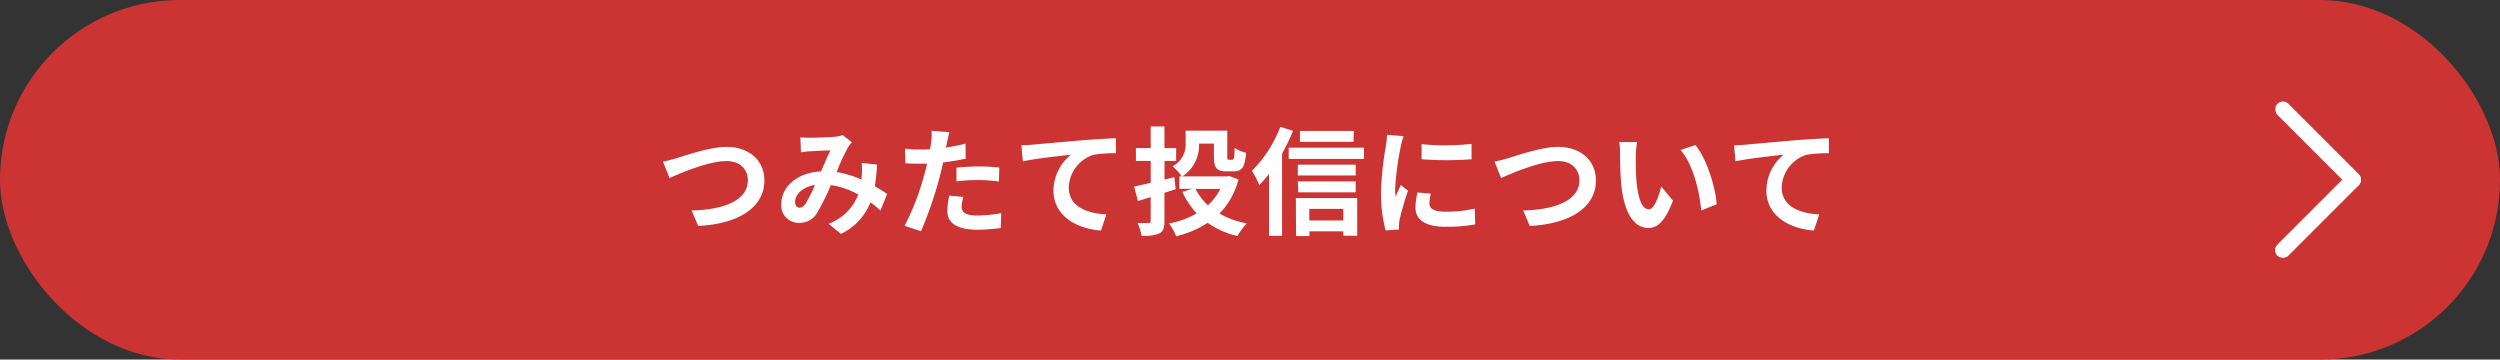 <svg xmlns="http://www.w3.org/2000/svg" width="403.86" height="58.08" viewBox="0 0 403.86 58.08"><rect x="0" y="0" width="403.86" height="58.08" fill="#333333" stroke="none"/><defs><style>.cls-1{fill:#c33;}.cls-2{fill:#fff;}</style></defs><g id="レイヤー_2" data-name="レイヤー 2"><g id="レイヤー_1-2" data-name="レイヤー 1"><rect class="cls-1" width="403.86" height="58.08" rx="29.04"/><path class="cls-2" d="M109.4,25.52c1.46-.44,5.28-1.79,8-1.79,3.4,0,6.08,2,6.08,5.44,0,4.25-4.06,7-10.69,7.33L111.73,34c5.1-.11,9.08-1.59,9.08-4.86,0-1.77-1.21-3.12-3.47-3.12-2.78,0-7.22,1.86-9.18,2.74l-1.06-2.66A19.79,19.79,0,0,0,109.4,25.52Z"/><path class="cls-2" d="M142.23,34c-.5-.43-1-.89-1.62-1.31a9.4,9.4,0,0,1-4.76,5.09l-2-1.63a8.14,8.14,0,0,0,4.79-4.73,13.26,13.26,0,0,0-4.41-1.52A39.46,39.46,0,0,1,132,34.39,3.22,3.22,0,0,1,129.1,36a2.81,2.81,0,0,1-2.89-3c0-2.9,2.64-5.14,6.42-5.31.54-1.22,1.07-2.49,1.51-3.39-.75,0-2.36.08-3.22.14-.39,0-1.06.09-1.53.17l-.1-2.43c.49.05,1.14.07,1.56.07,1.06,0,3.08-.07,4-.15a4.4,4.4,0,0,0,1.27-.29l1.5,1.18a4.57,4.57,0,0,0-.62.8,35.93,35.93,0,0,0-1.85,4A16.51,16.51,0,0,1,139.15,29l.06-.64a12.6,12.6,0,0,0,0-2.05l2.47.28a32.26,32.26,0,0,1-.36,3.5c.78.43,1.46.89,2,1.25Zm-10.56-4.12c-2.09.32-3.23,1.6-3.23,2.77,0,.54.32.9.7.9s.64-.17,1-.65A25.91,25.91,0,0,0,131.67,29.85Z"/><path class="cls-2" d="M156,25.63c-1.13.25-2.4.46-3.65.61-.17.82-.36,1.65-.57,2.41a62,62,0,0,1-3,8.7l-2.65-.87A40.76,40.76,0,0,0,149.37,28c.14-.5.27-1,.4-1.56-.43,0-.85,0-1.23,0-.91,0-1.62,0-2.28-.08l-.06-2.35a19.32,19.32,0,0,0,2.38.15c.55,0,1.1,0,1.67-.06.07-.42.13-.78.17-1.08a9.93,9.93,0,0,0,.07-1.9l2.87.23c-.13.51-.3,1.35-.4,1.76l-.15.73c1.07-.18,2.13-.38,3.16-.63Zm-.38,6.18a6.16,6.16,0,0,0-.27,1.57c0,.82.47,1.43,2.49,1.43a21.54,21.54,0,0,0,3.91-.38l-.09,2.41a30.73,30.73,0,0,1-3.84.27c-3.17,0-4.79-1.1-4.79-3a13,13,0,0,1,.32-2.51Zm-1.11-4.73c1.05-.1,2.4-.19,3.61-.19a31,31,0,0,1,3.31.17l-.06,2.26a25.93,25.93,0,0,0-3.23-.23,28,28,0,0,0-3.63.21Z"/><path class="cls-2" d="M166.83,23.37c1.56-.15,4.68-.42,8.12-.72,1.93-.15,4-.27,5.32-.32v2.43a19.17,19.17,0,0,0-3.62.25,5.73,5.73,0,0,0-4,5.26c0,3.09,2.9,4.2,6.08,4.37l-.88,2.6c-3.95-.27-7.67-2.39-7.67-6.46A7.51,7.51,0,0,1,173,25c-1.61.17-5.59.59-7.77,1.06L165,23.47C165.73,23.45,166.45,23.41,166.83,23.37Z"/><path class="cls-2" d="M188.11,31.14V35.7c0,1.12-.21,1.67-.81,2a6.54,6.54,0,0,1-2.89.39,8.9,8.9,0,0,0-.63-2.07c.72,0,1.52,0,1.77,0s.34-.09.34-.36V31.85l-2.07.62-.61-2.35c.74-.14,1.66-.35,2.68-.59V26H183.5V23.92h2.39V20.43h2.22v3.49H190V26h-1.88v3l1.58-.38.23,1.95ZM200.06,29A12.06,12.06,0,0,1,197,34.5a13.88,13.88,0,0,0,4.4,1.58,10.58,10.58,0,0,0-1.48,2.05A13.43,13.43,0,0,1,195.1,36,16.41,16.41,0,0,1,190,38.17a8.44,8.44,0,0,0-1.16-2.07,13.59,13.59,0,0,0,4.47-1.63A13.55,13.55,0,0,1,191,31l1.6-.5h-2.08v-2h.38a7.89,7.89,0,0,0-1.48-1.63,4,4,0,0,0,2.11-3.82V21.11h6.73v4.12c0,.52,0,.57.28.57h.53c.29,0,.35-.26.38-1.91a5.81,5.81,0,0,0,1.85.79c-.19,2.34-.67,3-2,3h-1.2c-1.55,0-2-.56-2-2.42V23.2H193.7a6,6,0,0,1-2.7,5.3h7.16l.42-.07Zm-6.93,1.52a9.21,9.21,0,0,0,2,2.63,8.56,8.56,0,0,0,2-2.63Z"/><path class="cls-2" d="M208.88,21.13a29.34,29.34,0,0,1-1.77,3.67V38.1H205v-10a19,19,0,0,1-1.58,1.79,14.75,14.75,0,0,0-1.18-2.3,20.11,20.11,0,0,0,4.58-7.1Zm11.46,2.72v1.82H208.18V23.85Zm-11,8.15h9.91v6.08H217v-.71h-5.47v.76h-2.16ZM219,28.35h-9.35V26.6H219Zm-9.35.95H219v1.77h-9.27Zm9-6.38H210V21.15h8.7Zm-7.14,10.82v1.87H217V33.74Z"/><path class="cls-2" d="M226.74,22a17,17,0,0,0-.46,1.68,47.19,47.19,0,0,0-.91,6.89,8.71,8.71,0,0,0,.08,1.22c.27-.67.57-1.29.83-1.9l1.18.91a46,46,0,0,0-1.35,4.62,6.26,6.26,0,0,0-.11.87c0,.21,0,.51,0,.78l-2.17.15a24,24,0,0,1-.74-6.15,52,52,0,0,1,.78-7.45,13.31,13.31,0,0,0,.19-1.84Zm4.41,9.29a6.35,6.35,0,0,0-.23,1.58c0,.84.72,1.33,2.62,1.33a21.77,21.77,0,0,0,4.71-.49l.06,2.54a26,26,0,0,1-4.86.38c-3.25,0-4.79-1.18-4.79-3.09a11.53,11.53,0,0,1,.32-2.45Zm6.57-8v2.43a51.76,51.76,0,0,1-8.07,0l0-2.43A38.35,38.35,0,0,0,237.72,23.24Z"/><path class="cls-2" d="M243.73,25.52c1.46-.44,5.28-1.79,8-1.79,3.4,0,6.08,2,6.08,5.44,0,4.25-4.06,7-10.69,7.33L246.06,34c5.1-.11,9.08-1.59,9.08-4.86,0-1.77-1.21-3.12-3.47-3.12-2.78,0-7.22,1.86-9.18,2.74l-1.06-2.66A19.79,19.79,0,0,0,243.73,25.52Z"/><path class="cls-2" d="M264.25,25.25c0,1.22,0,2.64.11,4,.27,2.72.84,4.56,2,4.56.9,0,1.64-2.2,2-3.68l1.9,2.28c-1.25,3.26-2.43,4.42-3.95,4.42-2.05,0-3.86-1.86-4.39-6.91-.17-1.73-.21-3.92-.21-5.07a11.24,11.24,0,0,0-.13-1.9l2.89,0A14.18,14.18,0,0,0,264.25,25.25ZM277.32,33l-2.49,1c-.29-3-1.29-7.45-3.35-9.77l2.4-.8C275.66,25.56,277.11,30.1,277.32,33Z"/><path class="cls-2" d="M282,23.37c1.56-.15,4.68-.42,8.12-.72,1.93-.15,4-.27,5.32-.32v2.43a19.17,19.17,0,0,0-3.62.25,5.73,5.73,0,0,0-4,5.26c0,3.09,2.9,4.2,6.07,4.37l-.87,2.6c-3.95-.27-7.67-2.39-7.67-6.46A7.51,7.51,0,0,1,288.13,25c-1.61.17-5.59.59-7.77,1.06l-.23-2.58C280.87,23.45,281.59,23.41,282,23.37Z"/><rect class="cls-2" x="365.17" y="22.08" width="18.59" height="2.52" rx="1.26" transform="translate(126.19 -257.95) rotate(45)"/><rect class="cls-2" x="365.17" y="33.47" width="18.59" height="2.52" rx="1.26" transform="translate(85.12 274.96) rotate(-45)"/></g></g></svg>